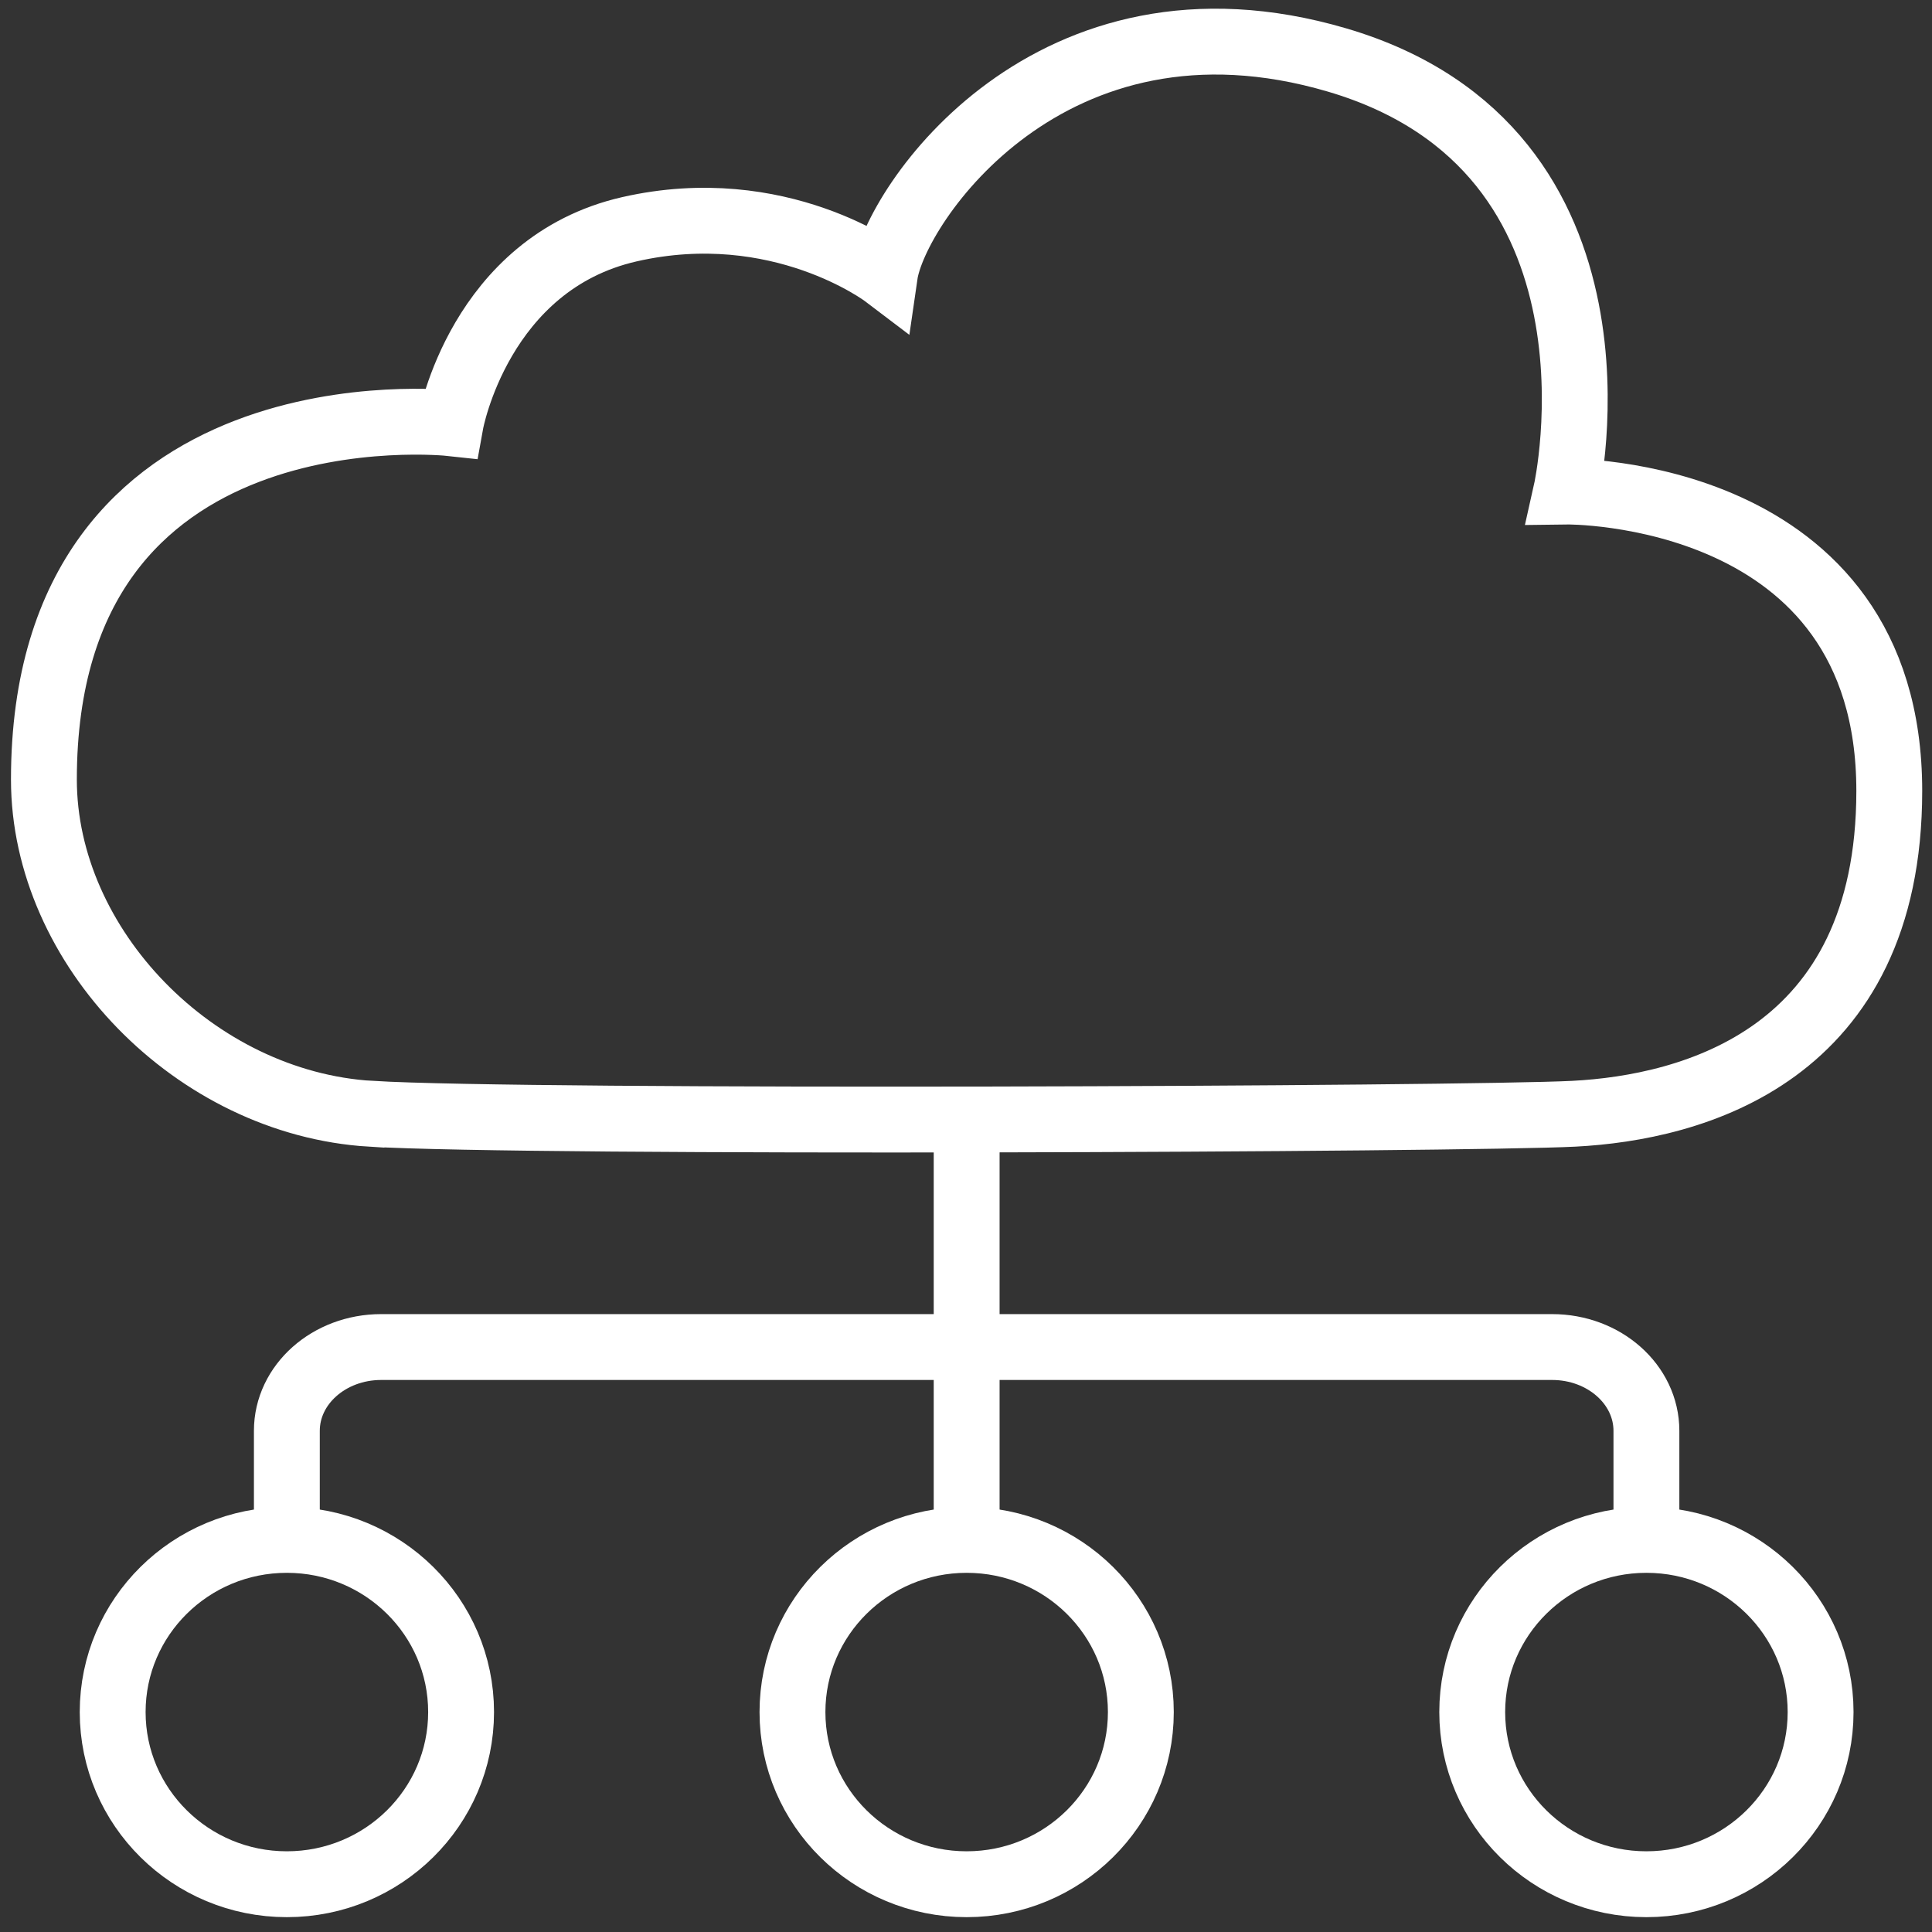 <svg width="44" height="44" viewBox="0 0 44 44" fill="none" xmlns="http://www.w3.org/2000/svg">
<rect x="0" y="0" width="44" height="44" fill="#333333" stroke="none"/>
<path d="M22.015 25.322V35.07" stroke="white" stroke-width="1.5" stroke-miterlimit="10"/>
<path d="M22.015 42.912C24.206 42.912 25.982 41.157 25.982 38.991C25.982 36.825 24.206 35.07 22.015 35.07C19.824 35.07 18.048 36.825 18.048 38.991C18.048 41.157 19.824 42.912 22.015 42.912Z" stroke="white" stroke-width="1.5" stroke-miterlimit="10"/>
<path d="M6.533 42.912C8.724 42.912 10.501 41.157 10.501 38.991C10.501 36.825 8.724 35.07 6.533 35.07C4.342 35.07 2.566 36.825 2.566 38.991C2.566 41.157 4.342 42.912 6.533 42.912Z" stroke="white" stroke-width="1.5" stroke-miterlimit="10"/>
<path d="M37.496 42.912C39.687 42.912 41.463 41.157 41.463 38.991C41.463 36.825 39.687 35.07 37.496 35.07C35.305 35.07 33.529 36.825 33.529 38.991C33.529 41.157 35.305 42.912 37.496 42.912Z" stroke="white" stroke-width="1.5" stroke-miterlimit="10"/>
<path d="M6.533 35.536V32.586C6.533 31.532 7.494 30.678 8.681 30.678H35.348C36.535 30.678 37.496 31.532 37.496 32.586V35.536" stroke="white" stroke-width="1.5" stroke-miterlimit="10"/>
<path d="M8.447 25.365C12.086 25.586 33.388 25.491 35.84 25.365C38.533 25.227 43.027 24.052 43.027 18.012C43.027 11.095 35.669 11.194 35.669 11.194C35.669 11.194 37.417 3.417 30.453 1.367C23.922 -0.556 20.38 4.669 20.15 6.26C20.15 6.26 17.752 4.442 14.335 5.221C10.919 6 10.263 9.637 10.263 9.637C10.263 9.637 1 8.631 1 17.754C1 21.567 4.439 25.123 8.446 25.366L8.447 25.365Z" stroke="white" stroke-width="1.5" stroke-miterlimit="10"/>
</svg>
